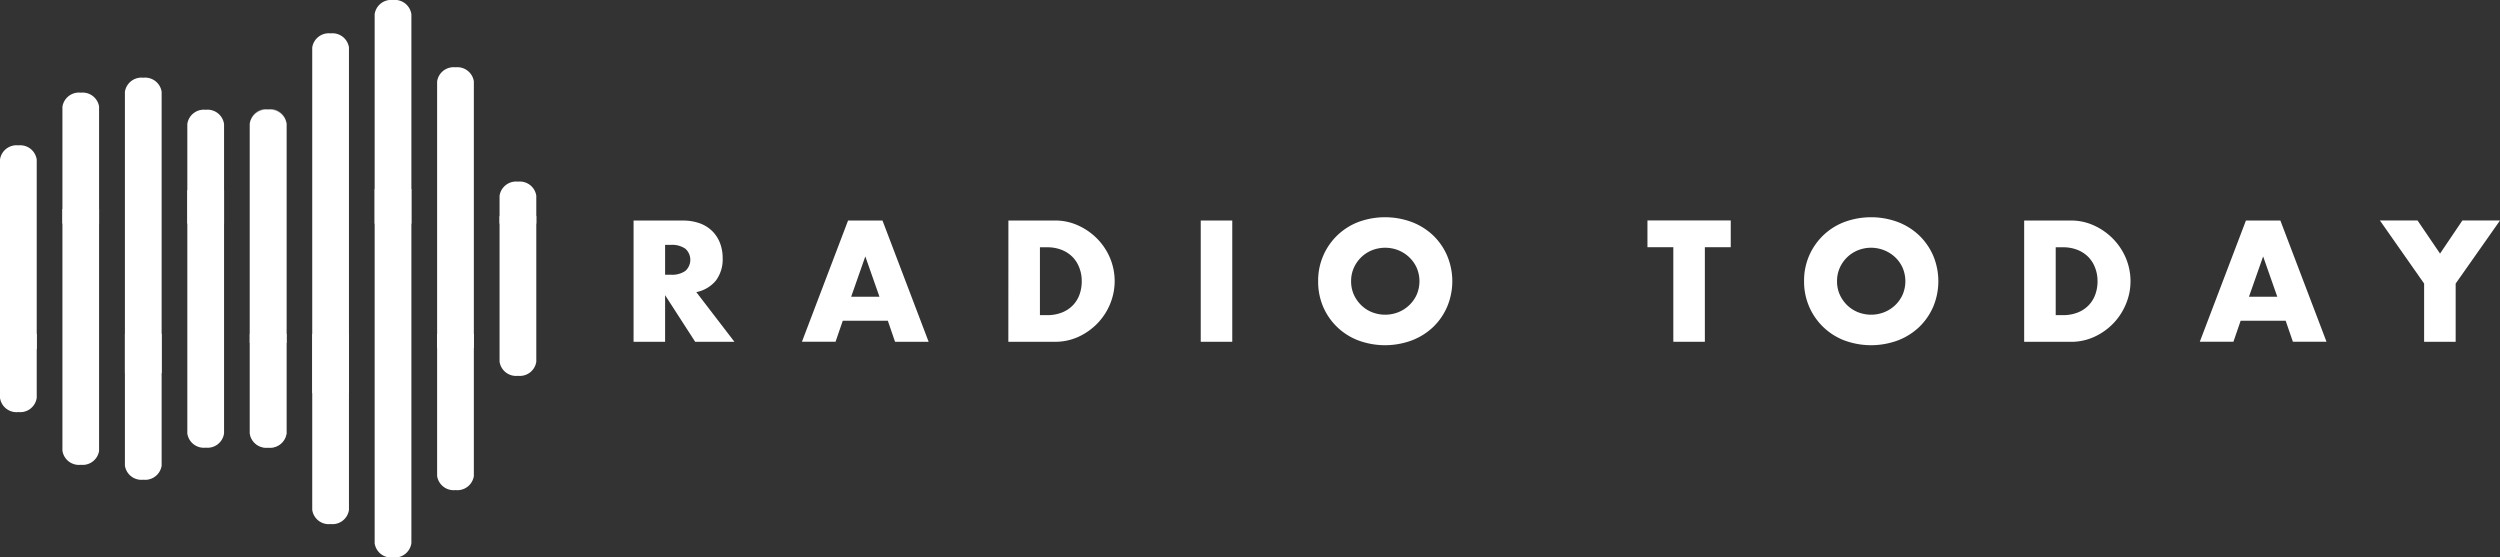 <svg id="Group_6374" data-name="Group 6374" xmlns="http://www.w3.org/2000/svg" xmlns:xlink="http://www.w3.org/1999/xlink" width="130.759" height="29.156" viewBox="0 0 130.759 29.156">
  <rect x="0" y="0" width="130.759" height="29.156" fill="#333333" stroke="none"/>
  <defs>
    <clipPath id="clip-path">
      <rect id="Rectangle_282" data-name="Rectangle 282" width="130.759" height="29.157" fill="none"/>
    </clipPath>
    <clipPath id="clip-path-2">
      <rect id="Rectangle_281" data-name="Rectangle 281" width="130.76" height="29.157" fill="none"/>
    </clipPath>
    <clipPath id="clip-path-3">
      <rect id="Rectangle_279" data-name="Rectangle 279" width="1.922" height="5.057" fill="none"/>
    </clipPath>
    <clipPath id="clip-path-4">
      <rect id="Rectangle_280" data-name="Rectangle 280" width="1.922" height="12.655" fill="none"/>
    </clipPath>
  </defs>
  <g id="Group_6373" data-name="Group 6373" clip-path="url(#clip-path)">
    <g id="Group_6372" data-name="Group 6372" transform="translate(0 0)">
      <g id="Group_6371" data-name="Group 6371" clip-path="url(#clip-path-2)">
        <path id="Path_228" data-name="Path 228" d="M24.383,12.992H22.331l-1.573-2.438v2.438H19.109V6.652h2.567a2.548,2.548,0,0,1,.924.154,1.811,1.811,0,0,1,.652.425,1.784,1.784,0,0,1,.387.623,2.174,2.174,0,0,1,.13.758,1.859,1.859,0,0,1-.349,1.172,1.761,1.761,0,0,1-1.03.61ZM20.758,9.486h.31a1.208,1.208,0,0,0,.749-.2.779.779,0,0,0,0-1.162,1.208,1.208,0,0,0-.749-.2h-.31Z" transform="translate(14.029 4.884)" fill="#fff"/>
        <path id="Path_229" data-name="Path 229" d="M28.679,11.892H26.323l-.378,1.1H24.187L26.6,6.651h1.8l2.414,6.342H29.057Zm-.437-1.254-.74-2.11-.74,2.11Z" transform="translate(17.757 4.883)" fill="#fff"/>
        <path id="Path_230" data-name="Path 230" d="M30.414,6.651h2.44a2.863,2.863,0,0,1,1.216.262,3.286,3.286,0,0,1,.992.694,3.216,3.216,0,0,1,.669,1.009,3.121,3.121,0,0,1,0,2.405,3.217,3.217,0,0,1-.664,1.013,3.293,3.293,0,0,1-.992.7,2.91,2.91,0,0,1-1.224.26h-2.44ZM32.063,11.6h.378a2.048,2.048,0,0,0,.767-.135,1.608,1.608,0,0,0,.567-.369,1.574,1.574,0,0,0,.354-.56,2.03,2.03,0,0,0,.121-.709,1.935,1.935,0,0,0-.127-.708,1.621,1.621,0,0,0-.357-.564,1.657,1.657,0,0,0-.567-.369,2.021,2.021,0,0,0-.758-.135h-.378Z" transform="translate(22.329 4.883)" fill="#fff"/>
        <rect id="Rectangle_278" data-name="Rectangle 278" width="1.649" height="6.342" transform="translate(62.803 11.534)" fill="#fff"/>
        <path id="Path_231" data-name="Path 231" d="M39.756,9.9a3.278,3.278,0,0,1,.983-2.381,3.3,3.3,0,0,1,1.1-.709,4.029,4.029,0,0,1,2.83,0,3.358,3.358,0,0,1,1.117.709,3.243,3.243,0,0,1,.725,1.065,3.439,3.439,0,0,1,0,2.632,3.243,3.243,0,0,1-.725,1.065,3.358,3.358,0,0,1-1.117.709,4.029,4.029,0,0,1-2.83,0,3.254,3.254,0,0,1-1.83-1.774A3.343,3.343,0,0,1,39.756,9.9m1.724,0a1.69,1.69,0,0,0,.142.7,1.79,1.79,0,0,0,.388.555,1.709,1.709,0,0,0,.565.366,1.873,1.873,0,0,0,1.372,0,1.768,1.768,0,0,0,.571-.366,1.749,1.749,0,0,0,.394-.555,1.788,1.788,0,0,0,0-1.4,1.749,1.749,0,0,0-.394-.555,1.8,1.8,0,0,0-.571-.366,1.873,1.873,0,0,0-1.372,0,1.737,1.737,0,0,0-.565.366,1.79,1.79,0,0,0-.388.555,1.7,1.7,0,0,0-.142.7" transform="translate(29.188 4.809)" fill="#fff"/>
        <path id="Path_232" data-name="Path 232" d="M52.69,8.047v4.946H51.041V8.047H49.688v-1.4h4.356v1.4Z" transform="translate(36.48 4.883)" fill="#fff"/>
        <path id="Path_233" data-name="Path 233" d="M54.412,9.9a3.26,3.26,0,0,1,2.09-3.09,4.029,4.029,0,0,1,2.83,0,3.35,3.35,0,0,1,1.115.709,3.274,3.274,0,0,1,.727,1.065,3.46,3.46,0,0,1,0,2.632,3.274,3.274,0,0,1-.727,1.065,3.35,3.35,0,0,1-1.115.709,4.029,4.029,0,0,1-2.83,0,3.276,3.276,0,0,1-2.09-3.09m1.724,0a1.69,1.69,0,0,0,.142.7,1.79,1.79,0,0,0,.388.555,1.734,1.734,0,0,0,.567.366,1.869,1.869,0,0,0,1.37,0,1.8,1.8,0,0,0,.572-.366,1.743,1.743,0,0,0,.392-.555,1.789,1.789,0,0,0,0-1.4,1.743,1.743,0,0,0-.392-.555,1.85,1.85,0,0,0-1.942-.366,1.763,1.763,0,0,0-.567.366,1.79,1.79,0,0,0-.388.555,1.7,1.7,0,0,0-.142.7" transform="translate(39.948 4.809)" fill="#fff"/>
        <path id="Path_234" data-name="Path 234" d="M61.05,6.651h2.442a2.869,2.869,0,0,1,1.216.262,3.3,3.3,0,0,1,.99.694,3.25,3.25,0,0,1,.671,1.009,3.113,3.113,0,0,1,.243,1.207,3.069,3.069,0,0,1-.241,1.2,3.242,3.242,0,0,1-.662,1.013,3.279,3.279,0,0,1-.994.7,2.908,2.908,0,0,1-1.223.26H61.05ZM62.7,11.6h.378a2.048,2.048,0,0,0,.766-.135,1.592,1.592,0,0,0,.567-.369,1.55,1.55,0,0,0,.354-.56,2.03,2.03,0,0,0,.123-.709,1.935,1.935,0,0,0-.128-.708,1.621,1.621,0,0,0-.357-.564,1.64,1.64,0,0,0-.567-.369,2.008,2.008,0,0,0-.758-.135H62.7Z" transform="translate(44.821 4.883)" fill="#fff"/>
        <path id="Path_235" data-name="Path 235" d="M70.838,11.892H68.484l-.378,1.1H66.347l2.414-6.342h1.8l2.414,6.342H71.217ZM70.4,10.638l-.74-2.11-.741,2.11Z" transform="translate(48.71 4.883)" fill="#fff"/>
        <path id="Path_236" data-name="Path 236" d="M74.092,9.948l-2.313-3.3h1.968l1.178,1.732,1.169-1.732h1.968l-2.32,3.3v3.045H74.092Z" transform="translate(52.698 4.883)" fill="#fff"/>
        <path id="Path_237" data-name="Path 237" d="M1.921,5.124v9.919H0V5.124a.872.872,0,0,1,.961-.74h0a.872.872,0,0,1,.959.74" transform="translate(0 3.219)" fill="#fff"/>
        <path id="Path_238" data-name="Path 238" d="M3.8,3.535V9.643H1.883V3.535a.872.872,0,0,1,.961-.74h0a.872.872,0,0,1,.959.74" transform="translate(1.382 2.052)" fill="#fff"/>
        <path id="Path_239" data-name="Path 239" d="M5.688,3.084v14.7H3.767V3.084a.872.872,0,0,1,.961-.74.872.872,0,0,1,.961.74" transform="translate(2.766 1.721)" fill="#fff"/>
        <path id="Path_240" data-name="Path 240" d="M7.571,4.051V9.264H5.65V4.051a.872.872,0,0,1,.961-.74h0a.872.872,0,0,1,.959.74" transform="translate(4.148 2.431)" fill="#fff"/>
        <path id="Path_241" data-name="Path 241" d="M9.455,4.051V15.506H7.534V4.051a.872.872,0,0,1,.961-.74.872.872,0,0,1,.961.74" transform="translate(5.531 2.431)" fill="#fff"/>
        <path id="Path_242" data-name="Path 242" d="M15.105,2.77V16.715H13.184V2.77a.872.872,0,0,1,.961-.74.872.872,0,0,1,.961.74" transform="translate(9.679 1.49)" fill="#fff"/>
        <path id="Path_243" data-name="Path 243" d="M16.988,6.218V7.673H15.067V6.218a.872.872,0,0,1,.961-.74.872.872,0,0,1,.961.74" transform="translate(11.062 4.022)" fill="#fff"/>
        <path id="Path_244" data-name="Path 244" d="M11.338,1.747V19.824H9.417V1.747a.872.872,0,0,1,.961-.74.872.872,0,0,1,.961.74" transform="translate(6.914 0.739)" fill="#fff"/>
        <path id="Path_245" data-name="Path 245" d="M13.221.74V11.7H11.3V.74A.872.872,0,0,1,12.261,0h0a.872.872,0,0,1,.959.74" transform="translate(8.296 0)" fill="#fff"/>
        <path id="Path_246" data-name="Path 246" d="M1.921,13.42V10.07H0v3.35a.872.872,0,0,0,.961.74h0a.872.872,0,0,0,.959-.74" transform="translate(0 7.393)" fill="#fff"/>
        <path id="Path_247" data-name="Path 247" d="M3.8,18.944V6.3H1.883V18.944a.872.872,0,0,0,.961.74h0a.872.872,0,0,0,.959-.74" transform="translate(1.382 4.627)" fill="#fff"/>
        <path id="Path_248" data-name="Path 248" d="M5.688,16.959v-6.89H3.767v6.89a.872.872,0,0,0,.961.74.872.872,0,0,0,.961-.74" transform="translate(2.766 7.392)" fill="#fff"/>
        <path id="Path_249" data-name="Path 249" d="M7.571,18.462V5.737H5.65V18.462a.872.872,0,0,0,.961.74h0a.872.872,0,0,0,.959-.74" transform="translate(4.148 4.212)" fill="#fff"/>
        <path id="Path_250" data-name="Path 250" d="M9.455,15.282V10.069H7.534v5.213a.872.872,0,0,0,.961.74.872.872,0,0,0,.961-.74" transform="translate(5.531 7.392)" fill="#fff"/>
        <g id="Group_6367" data-name="Group 6367" transform="translate(13.064 18.358)" opacity="0.5">
          <g id="Group_6366" data-name="Group 6366">
            <g id="Group_6365" data-name="Group 6365" clip-path="url(#clip-path-3)">
              <path id="Path_251" data-name="Path 251" d="M9.455,14.9V10.586H7.534V14.9a.872.872,0,0,0,.961.74.872.872,0,0,0,.961-.74" transform="translate(-7.533 -10.587)" fill="#fff"/>
            </g>
          </g>
        </g>
        <path id="Path_252" data-name="Path 252" d="M15.105,17.5V10.07H13.184V17.5a.872.872,0,0,0,.961.74.872.872,0,0,0,.961-.74" transform="translate(9.679 7.393)" fill="#fff"/>
        <path id="Path_253" data-name="Path 253" d="M16.988,14.132V6.517H15.067v7.615a.872.872,0,0,0,.961.74.872.872,0,0,0,.961-.74" transform="translate(11.062 4.785)" fill="#fff"/>
        <path id="Path_254" data-name="Path 254" d="M11.338,19.277V10.07H9.417v9.207a.872.872,0,0,0,.961.74.872.872,0,0,0,.961-.74" transform="translate(6.914 7.393)" fill="#fff"/>
        <path id="Path_255" data-name="Path 255" d="M13.221,24.228V5.7H11.3V24.228a.872.872,0,0,0,.961.74h0a.872.872,0,0,0,.959-.74" transform="translate(8.296 4.188)" fill="#fff"/>
        <g id="Group_6370" data-name="Group 6370" transform="translate(13.064 5.703)" opacity="0.5">
          <g id="Group_6369" data-name="Group 6369">
            <g id="Group_6368" data-name="Group 6368" clip-path="url(#clip-path-4)">
              <path id="Path_256" data-name="Path 256" d="M9.455,4.029V15.943H7.534V4.029a.872.872,0,0,1,.961-.74.872.872,0,0,1,.961.74" transform="translate(-7.533 -3.289)" fill="#fff"/>
            </g>
          </g>
        </g>
      </g>
    </g>
  </g>
</svg>
